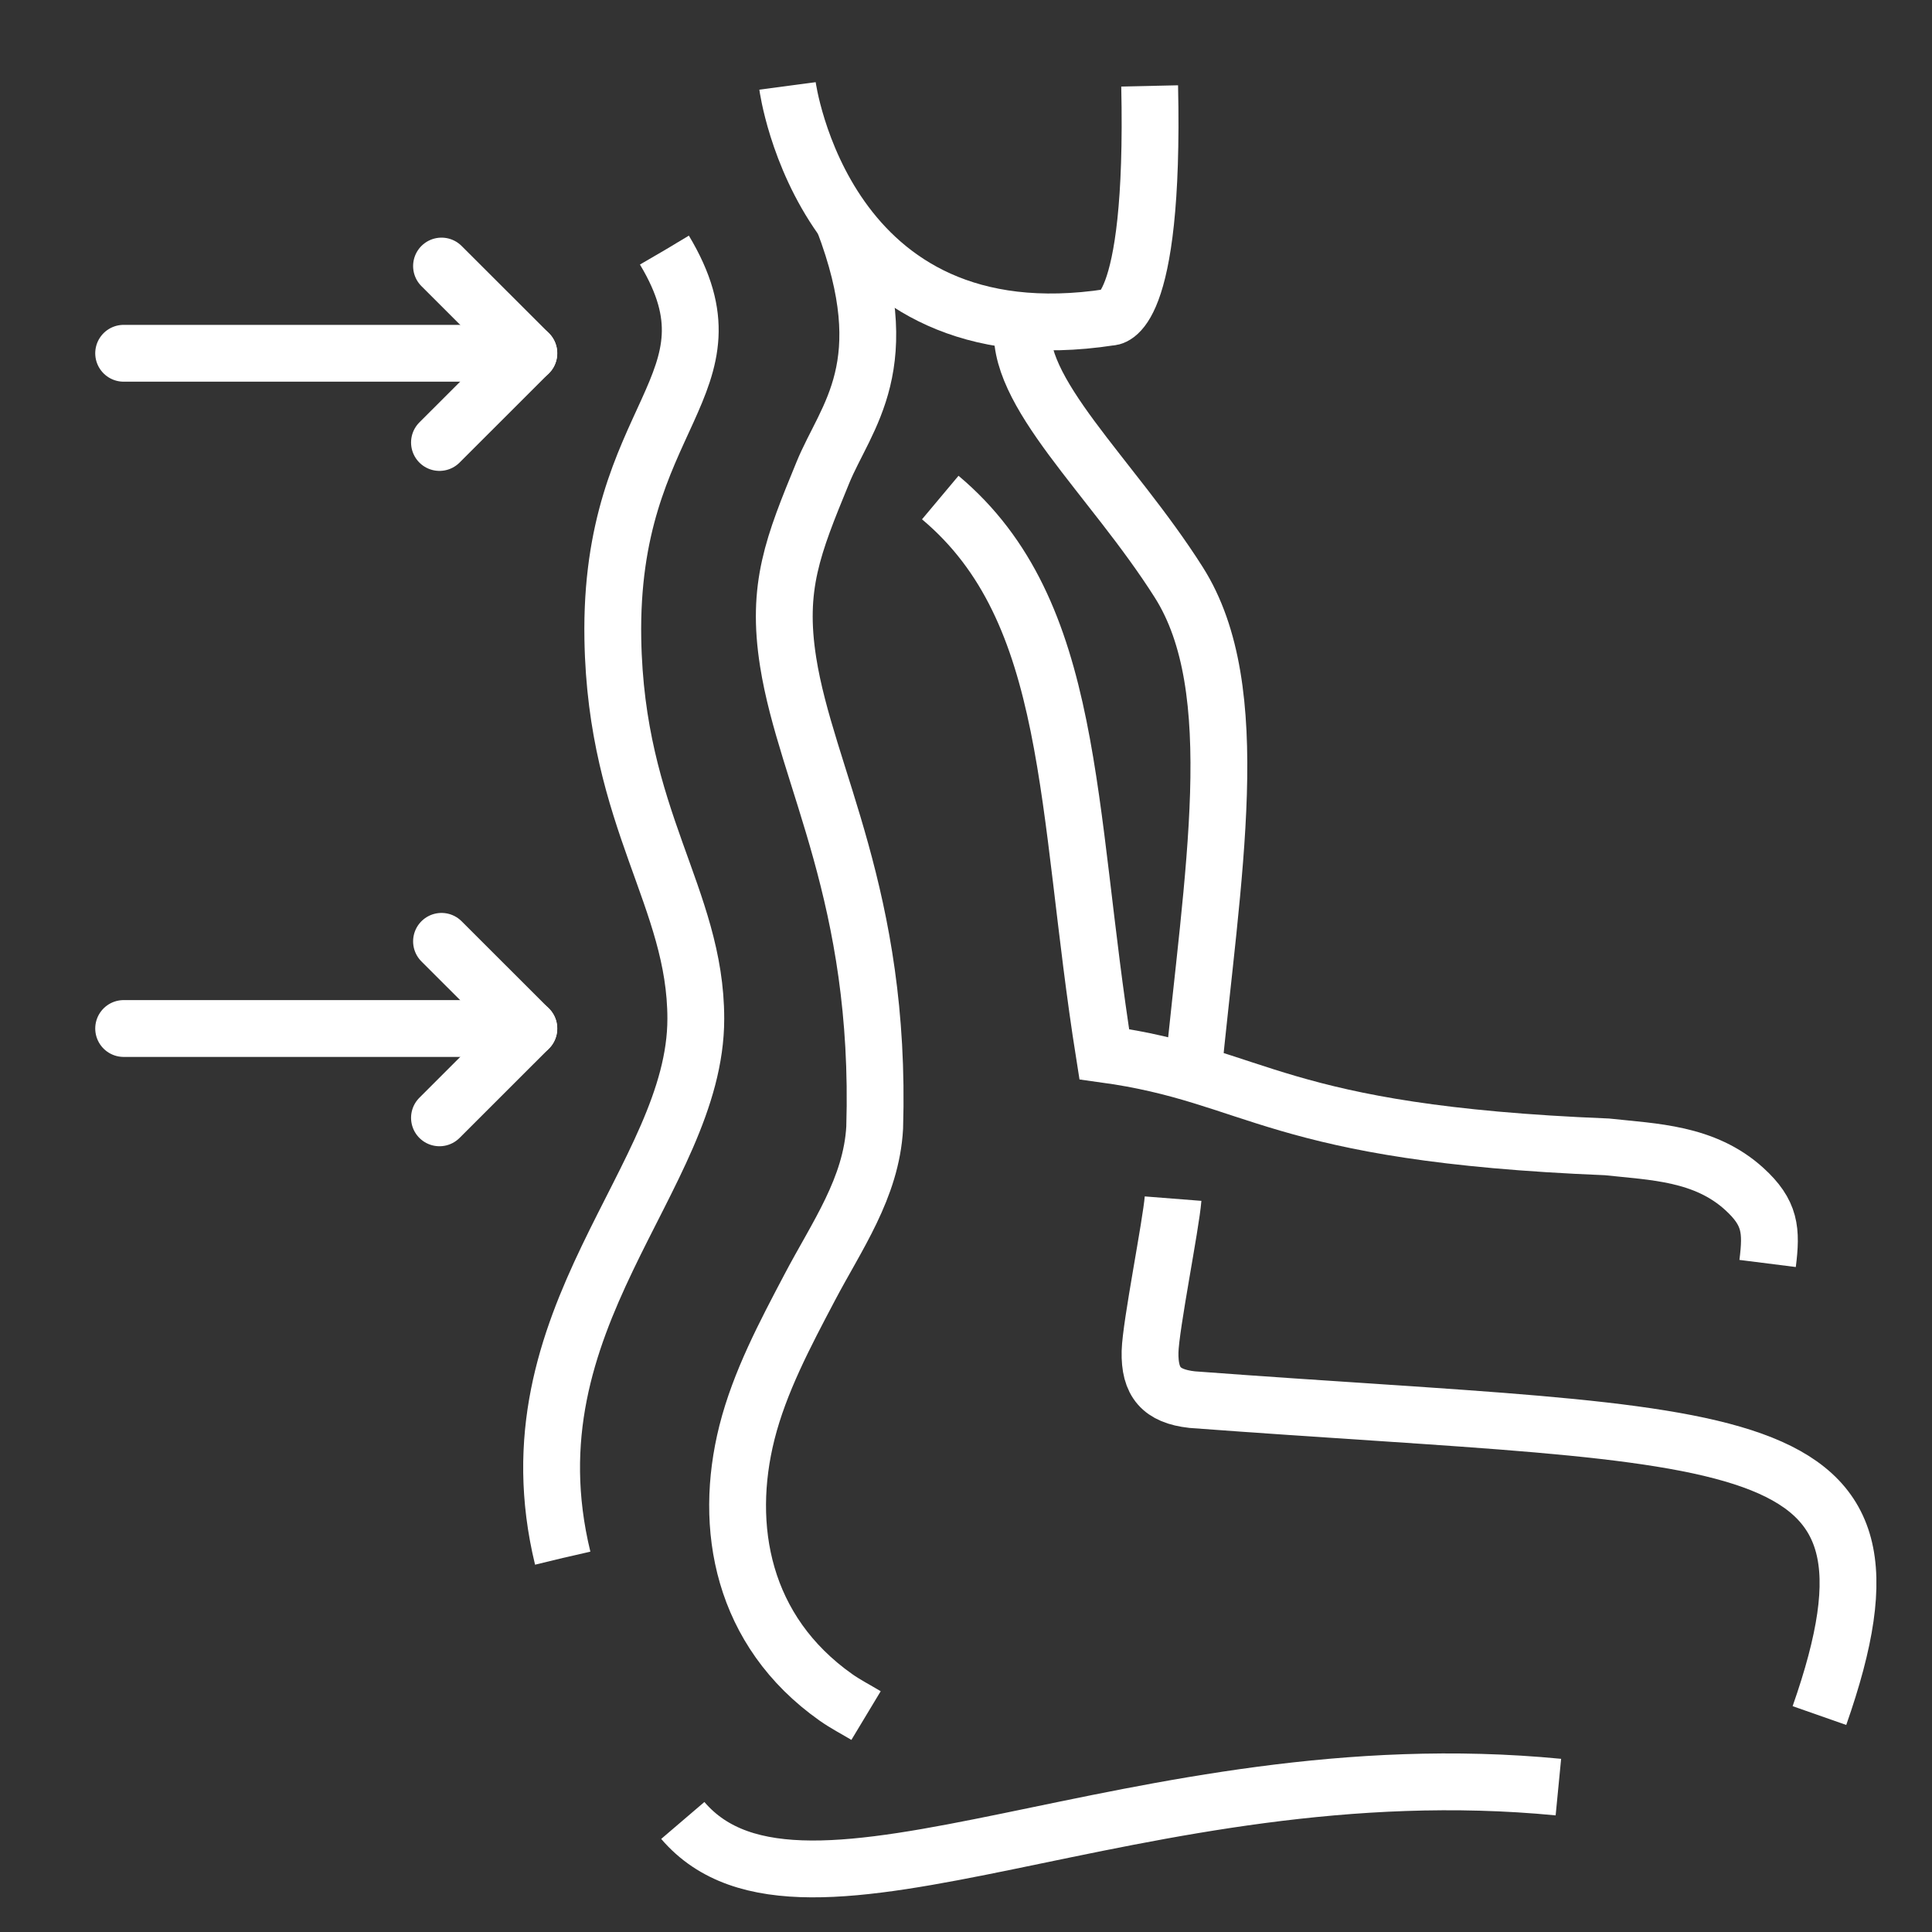 <svg width="34" height="34" viewBox="0 0 34 34" fill="none" xmlns="http://www.w3.org/2000/svg">
<rect x="0" y="0" width="34" height="34" fill="#333333" stroke="none"/>
<path d="M14.843 3.885C15.814 6.434 14.889 7.318 14.479 8.322C13.954 9.6 13.661 10.324 13.87 11.65C14.191 13.681 15.515 15.771 15.393 19.844C15.334 20.91 14.722 21.755 14.246 22.663C13.815 23.481 13.368 24.324 13.145 25.21C12.727 26.869 13.055 28.702 14.712 29.872C14.88 29.99 15.065 30.085 15.241 30.191" stroke="white" stroke-miterlimit="10"/>
<path d="M20.644 21.094C20.608 21.553 20.251 23.326 20.239 23.787C20.227 24.325 20.436 24.57 20.978 24.631C30.69 25.358 33.874 24.903 32.019 30.191" stroke="white" stroke-miterlimit="10"/>
<path d="M16.547 8.756C18.939 10.761 18.743 14.204 19.433 18.552C22.158 18.927 22.401 19.946 28.28 20.183C29.099 20.272 29.999 20.288 30.698 20.925C31.157 21.344 31.181 21.649 31.107 22.235" stroke="white" stroke-miterlimit="10"/>
<path d="M11.694 4.404C13.122 6.784 10.714 7.271 10.785 11.249C10.841 14.432 12.245 15.796 12.245 17.928C12.245 20.746 8.875 23.186 9.902 27.418" stroke="white" stroke-miterlimit="10" stroke-linejoin="round" stroke-dasharray="40 12"/>
<path d="M7.734 7.787L9.306 6.216L7.77 4.682" stroke="white" stroke-miterlimit="10" stroke-linecap="round" stroke-linejoin="round"/>
<path d="M9.307 6.217H2.176" stroke="white" stroke-miterlimit="10" stroke-linecap="round" stroke-linejoin="round"/>
<path d="M7.734 19.672L9.306 18.101L7.77 16.566" stroke="white" stroke-miterlimit="10" stroke-linecap="round" stroke-linejoin="round"/>
<path d="M9.307 18.1H2.176" stroke="white" stroke-miterlimit="10" stroke-linecap="round" stroke-linejoin="round"/>
<path d="M13.859 1.512C13.859 1.512 14.502 6.354 19.534 5.582C19.534 5.582 20.324 5.676 20.232 1.512" stroke="white" stroke-miterlimit="10"/>
<path d="M18.001 5.676C17.824 6.881 19.555 8.371 20.745 10.249C21.935 12.128 21.338 15.353 20.98 19.046" stroke="white" stroke-miterlimit="10"/>
<path d="M12.016 32.037C14.136 34.516 20.024 30.732 27.425 31.45" stroke="white" stroke-miterlimit="10"/>
</svg>
